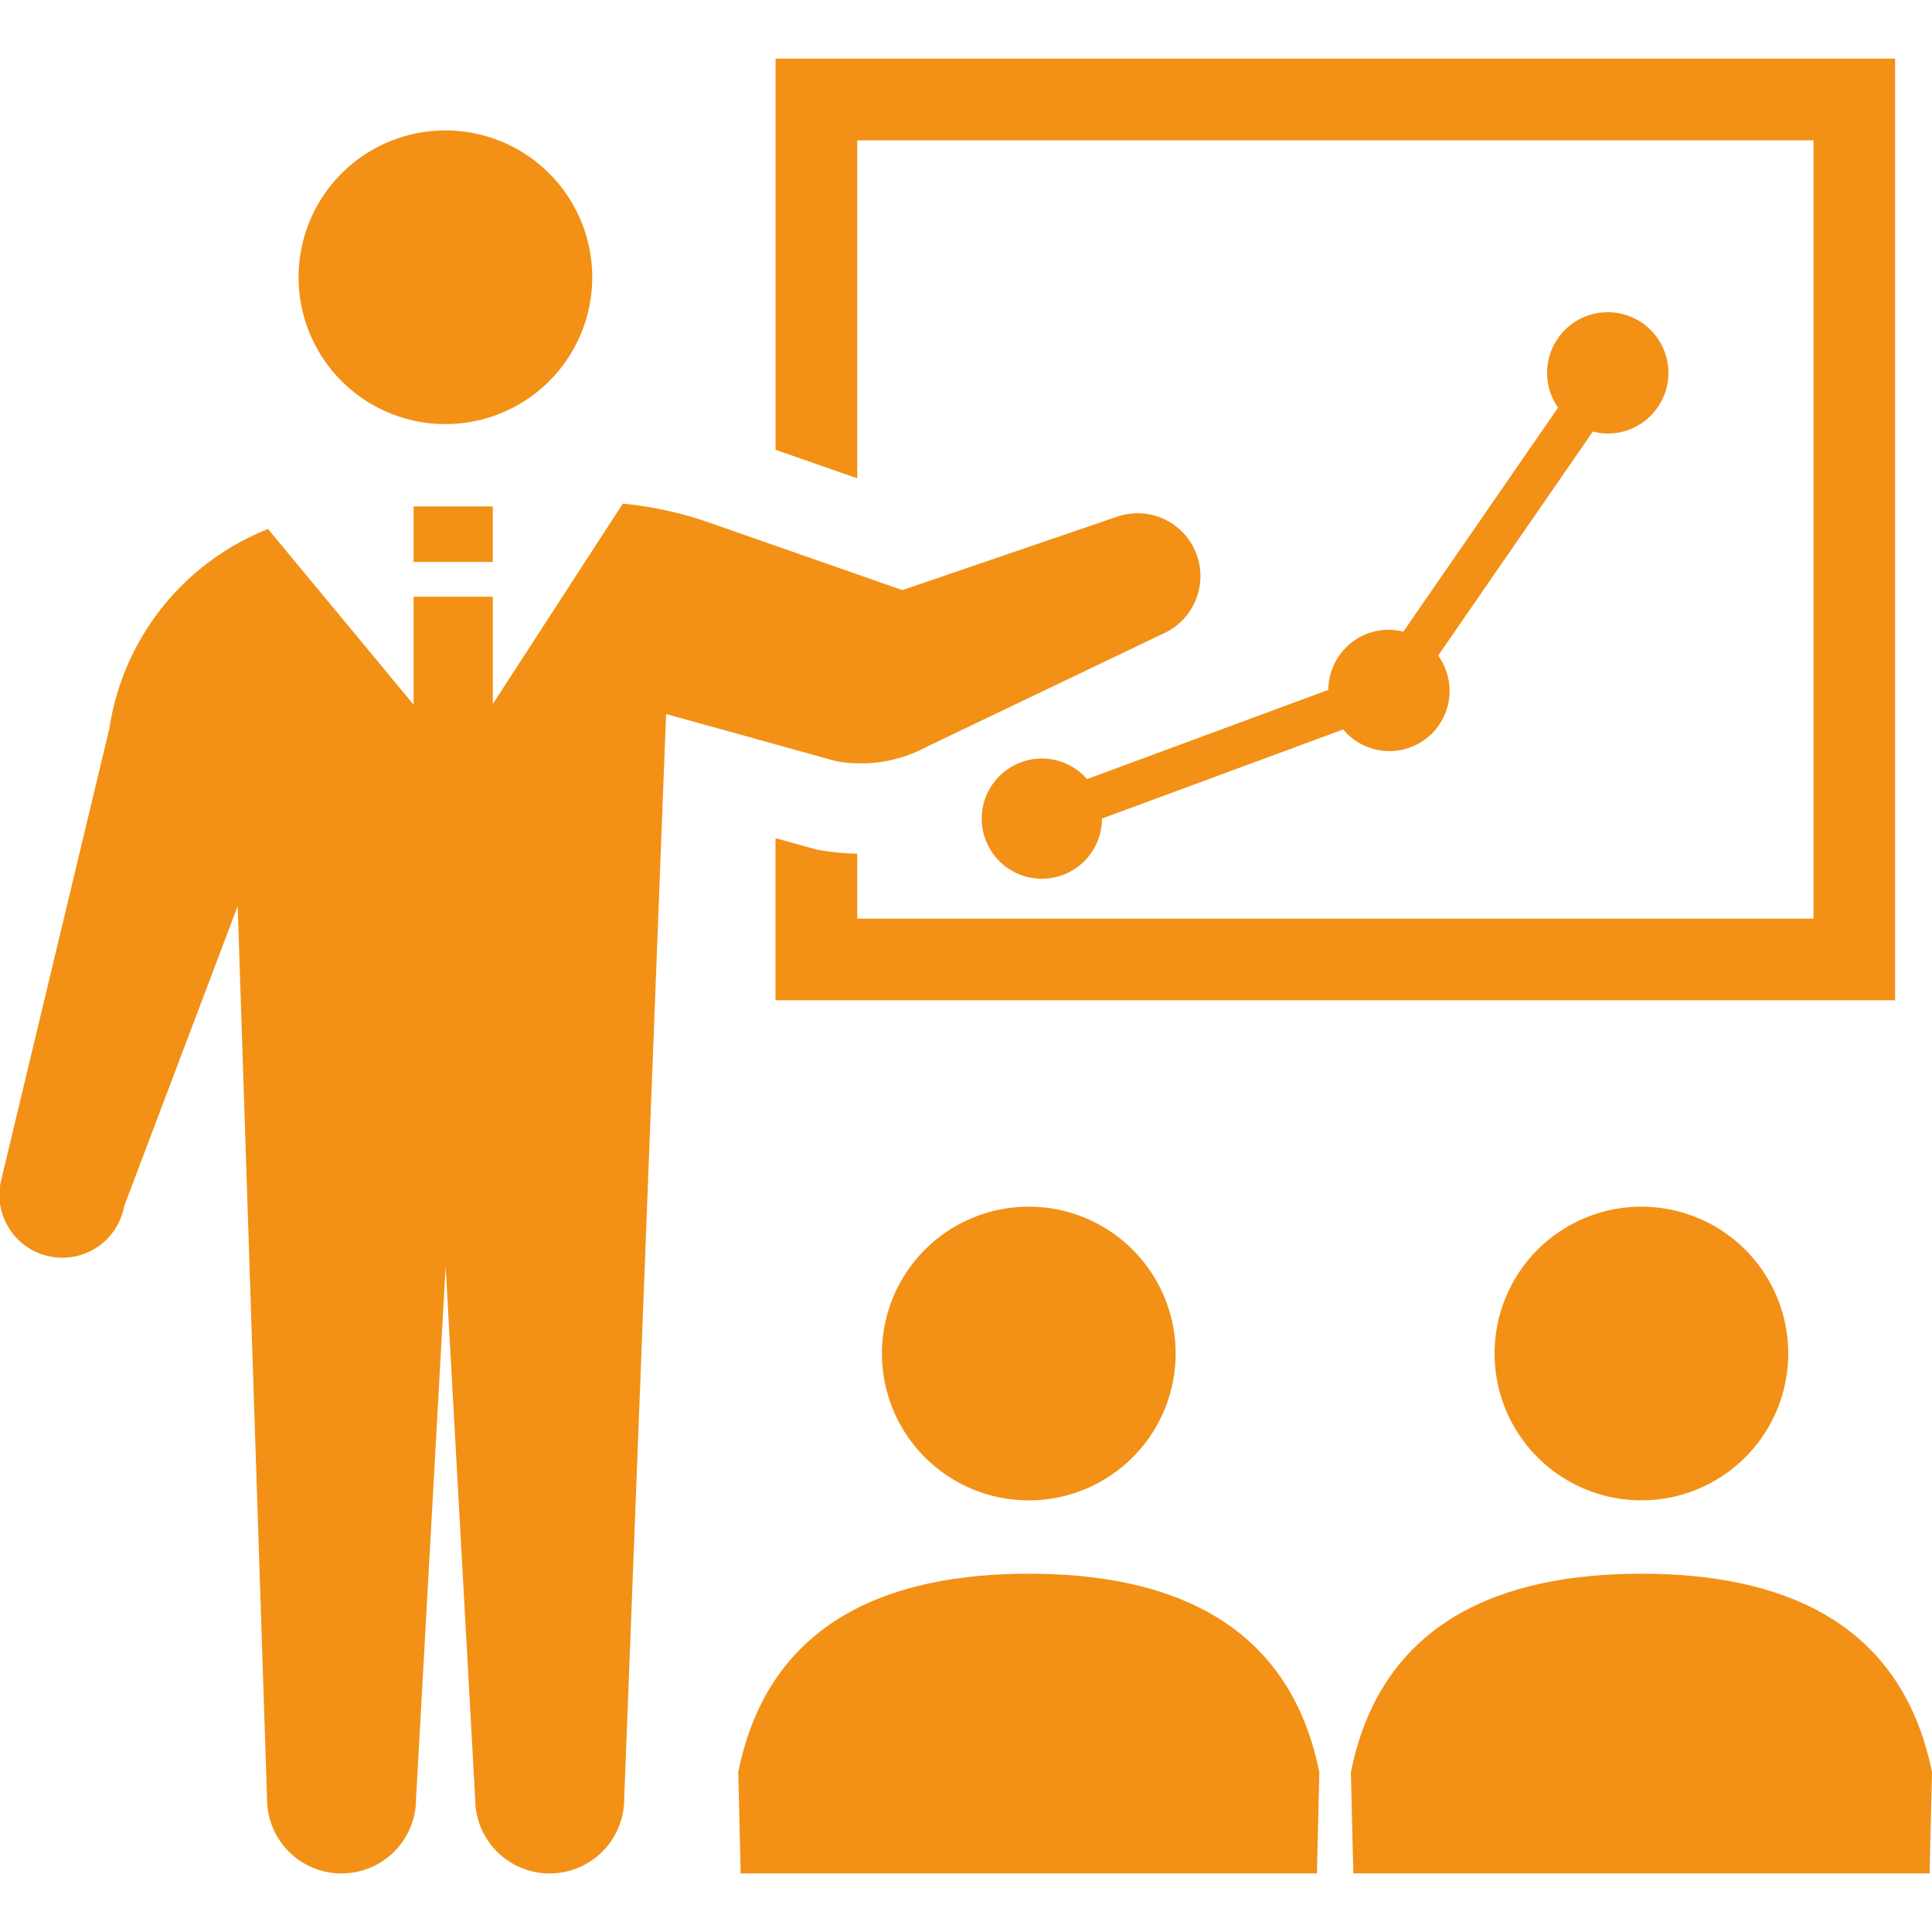 <svg xmlns="http://www.w3.org/2000/svg" xmlns:xlink="http://www.w3.org/1999/xlink" width="86" height="86" viewBox="0 0 86 86">
  <defs>
    <clipPath id="clip-path">
      <rect id="長方形_71" data-name="長方形 71" width="86" height="86" transform="translate(490 6304)" fill="#fff" stroke="#707070" stroke-width="1"/>
    </clipPath>
  </defs>
  <g id="責任者サポート" transform="translate(-490 -6304)" clip-path="url(#clip-path)">
    <g id="プレゼンテーションのピクトグラム" transform="translate(490 6306.613)">
      <path id="パス_110" data-name="パス 110" d="M85.663,47.632A6.536,6.536,0,1,0,79.126,41.1,6.536,6.536,0,0,0,85.663,47.632Z" transform="translate(-65.835 -31.367)" fill="#f29116"/>
      <path id="パス_111" data-name="パス 111" d="M209.171,19.185h42.566V53.83H209.171V50.937a10.229,10.229,0,0,1-1.661-.157l-.178-.033-1.8-.5v7.215h49.838V15.55H205.536V32.959l3.635,1.271Z" transform="translate(-171.012 -15.55)" fill="#f29116"/>
      <path id="パス_112" data-name="パス 112" d="M233.724,326.308a6.537,6.537,0,1,0,6.537-6.536A6.536,6.536,0,0,0,233.724,326.308Z" transform="translate(-194.466 -268.672)" fill="#f29116"/>
      <path id="パス_113" data-name="パス 113" d="M208.575,417.042c-6.13,0-11.576,2.044-12.934,8.841l.109,4.5H221.4l.107-4.5C220.15,419.086,214.7,417.042,208.575,417.042Z" transform="translate(-162.779 -349.604)" fill="#f29116"/>
      <path id="パス_114" data-name="パス 114" d="M396.079,326.308a6.536,6.536,0,1,0,6.537-6.536A6.537,6.537,0,0,0,396.079,326.308Z" transform="translate(-329.55 -268.672)" fill="#f29116"/>
      <path id="パス_115" data-name="パス 115" d="M370.929,417.042c-6.131,0-11.576,2.044-12.934,8.841l.109,4.5h25.65l.109-4.5C382.5,419.086,377.059,417.042,370.929,417.042Z" transform="translate(-297.863 -349.604)" fill="#f29116"/>
      <path id="パス_116" data-name="パス 116" d="M278.2,97a2.686,2.686,0,0,0-2.686,2.676l-10.741,3.97a2.675,2.675,0,1,0,.662,1.759l10.74-3.968A2.678,2.678,0,0,0,280.4,98.15l6.887-9.974a2.652,2.652,0,0,0,.651.089,2.7,2.7,0,1,0-2.2-1.153l-6.887,9.974A2.65,2.65,0,0,0,278.2,97Z" transform="translate(-216.384 -71.58)" fill="#f29116"/>
      <path id="パス_117" data-name="パス 117" d="M41.283,144.258l10.548-5.047a2.8,2.8,0,0,0-2.178-5.154L40.169,137.3l-8.581-3a16.512,16.512,0,0,0-3.866-.849l-5.784,8.917v-4.774H18.411V142.4l-6.478-7.819a11.372,11.372,0,0,0-7.063,8.872L.068,163.5a2.8,2.8,0,1,0,5.461,1.22l5.051-13.355,1.307,39.744a3.316,3.316,0,0,0,6.632,0l1.318-23.7,1.315,23.7a3.316,3.316,0,0,0,6.633,0l1.865-48.294,7.571,2.1A6.182,6.182,0,0,0,41.283,144.258Z" transform="translate(0 -113.645)" fill="#f29116"/>
      <rect id="長方形_59" data-name="長方形 59" width="3.526" height="2.472" transform="translate(18.411 19.929)" fill="#f29116"/>
    </g>
  </g>
</svg>
